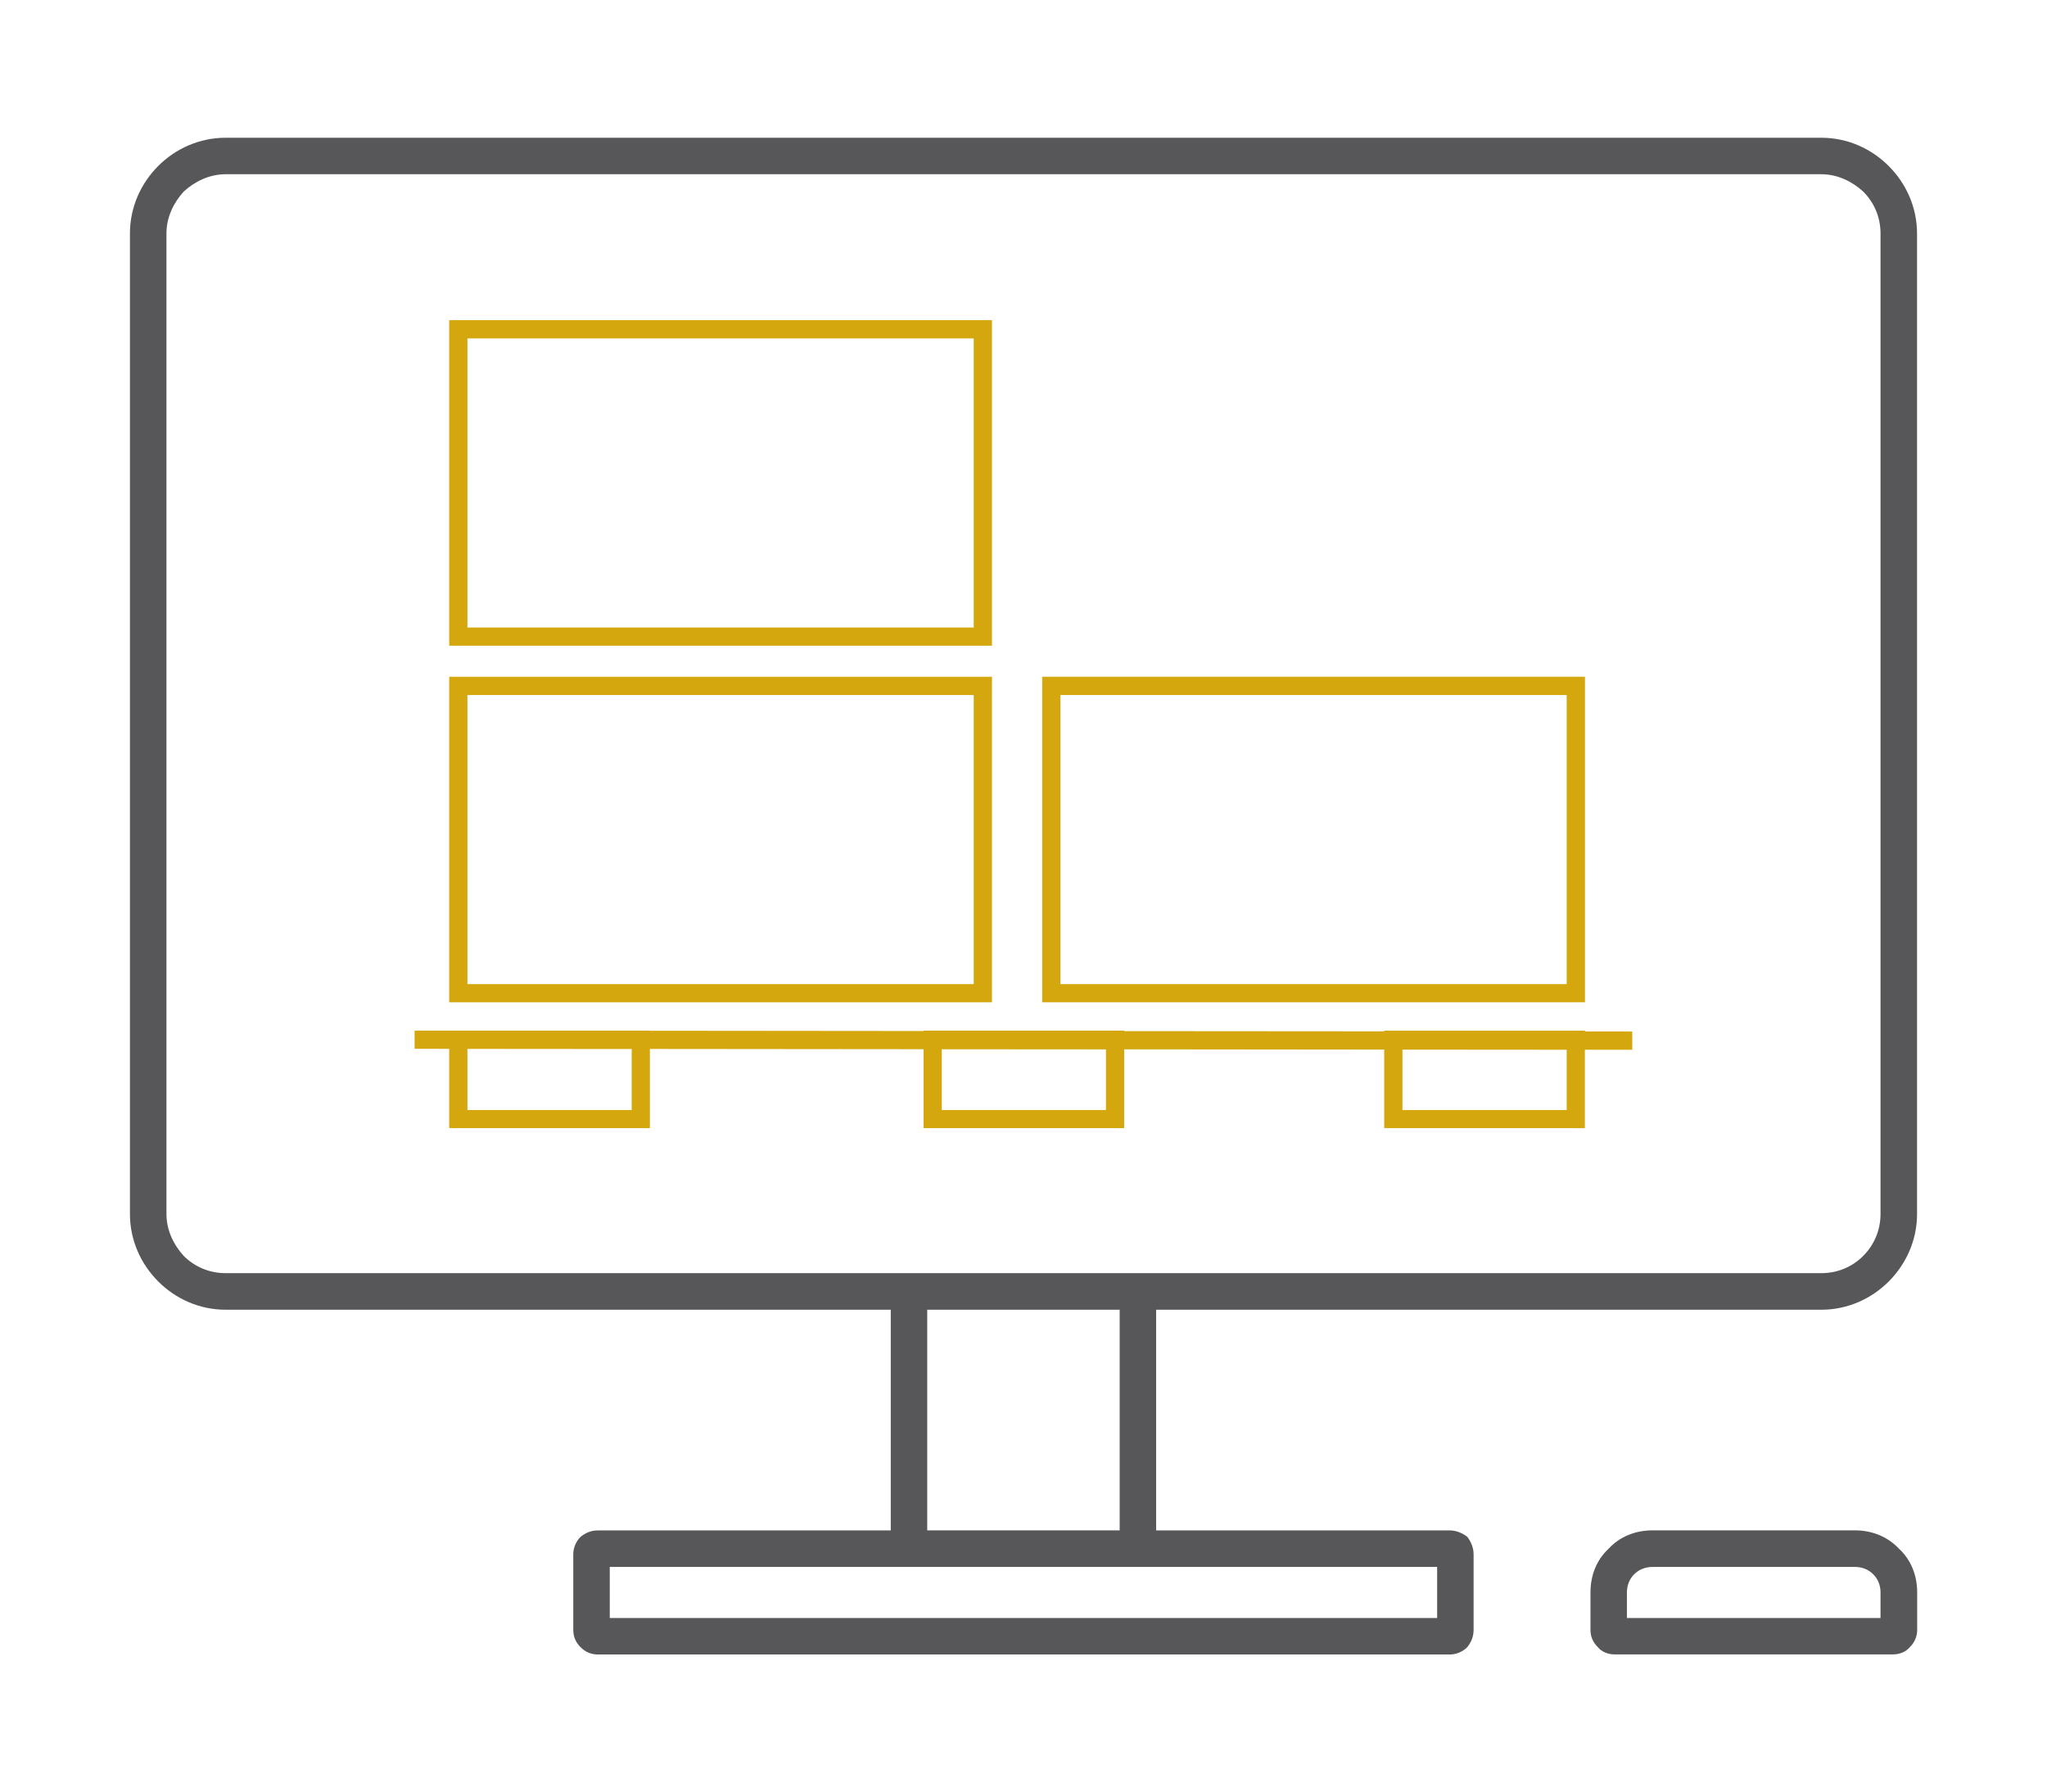 <?xml version="1.0" encoding="utf-8"?>
<!-- Generator: Adobe Illustrator 16.0.0, SVG Export Plug-In . SVG Version: 6.00 Build 0)  -->
<!DOCTYPE svg PUBLIC "-//W3C//DTD SVG 1.1//EN" "http://www.w3.org/Graphics/SVG/1.1/DTD/svg11.dtd">
<svg version="1.1" id="Capa_1" xmlns="http://www.w3.org/2000/svg" xmlns:xlink="http://www.w3.org/1999/xlink" x="0px" y="0px"
	 width="63.609px" height="55.703px" viewBox="0 0 63.609 55.703" enable-background="new 0 0 63.609 55.703" xml:space="preserve">
<g>
	<g>
		<path fill="#57575A" d="M58.69,5.16c-0.539-0.539-1.275-0.879-2.098-0.879H7.014c-0.821,0-1.56,0.34-2.099,0.879
			C4.379,5.698,4.038,6.435,4.038,7.258V37.73c0,0.822,0.341,1.559,0.878,2.098c0.539,0.539,1.276,0.879,2.099,0.879h20.665v6.859
			h-9.101c-0.227,0-0.396,0.086-0.538,0.199c-0.142,0.141-0.227,0.34-0.227,0.539v2.352c0,0.227,0.085,0.396,0.227,0.539
			c0.143,0.143,0.313,0.227,0.538,0.227h10.148h6.15h10.178c0.197,0,0.396-0.084,0.539-0.227c0.113-0.143,0.197-0.313,0.197-0.539
			v-2.352c0-0.199-0.084-0.398-0.197-0.539c-0.143-0.113-0.342-0.199-0.539-0.199h-9.129v-6.859h20.668
			c0.82,0,1.559-0.34,2.098-0.879c0.537-0.539,0.879-1.275,0.879-2.098V7.258C59.569,6.436,59.229,5.698,58.69,5.16z M44.658,50.289
			h-25.71v-1.588h25.71V50.289z M34.793,47.564h-5.98v-6.857h5.98V47.564z M58.436,37.728c0,0.51-0.199,0.965-0.539,1.307
			c-0.34,0.34-0.793,0.535-1.303,0.535H34.879h-6.151H7.014c-0.51,0-0.964-0.195-1.304-0.535c-0.313-0.342-0.538-0.797-0.538-1.307
			V7.258c0-0.511,0.227-0.964,0.538-1.305c0.34-0.312,0.794-0.538,1.304-0.538h49.58c0.51,0,0.963,0.227,1.303,0.538
			c0.34,0.341,0.539,0.794,0.539,1.305V37.728z"/>
		<path fill="#57575A" d="M57.643,47.564H51.35c-0.539,0-1.021,0.199-1.361,0.568c-0.369,0.34-0.566,0.82-0.566,1.359v1.162
			c0,0.227,0.084,0.396,0.227,0.539c0.113,0.143,0.314,0.227,0.51,0.227h8.674c0.199,0,0.396-0.084,0.514-0.227
			c0.141-0.143,0.227-0.313,0.227-0.539v-1.162c0-0.539-0.199-1.02-0.568-1.359C58.66,47.765,58.18,47.564,57.643,47.564z
			 M58.436,50.289h-7.881v-0.795c0-0.229,0.086-0.428,0.227-0.566c0.143-0.143,0.342-0.227,0.568-0.227h6.293
			c0.227,0,0.424,0.084,0.564,0.227c0.145,0.141,0.229,0.34,0.229,0.566V50.289z"/>
	</g>
	<g>
		<path fill="#D5A70E" d="M50.725,32.06l-1.473-0.002v-0.025h-0.283h-5.67h-0.283v0.021l-8.08-0.006v-0.016h-0.283h-5.669H28.7
			v0.012l-8.504-0.008v-0.004h-0.284h-5.67h-0.283l0,0h-1.076v0.564l1.076,0.002v2.184v0.281h0.283h5.67h0.283v-0.281v-2.18
			l8.504,0.008v2.172v0.281h0.283h5.668h0.283v-0.281v-2.168l8.08,0.008v2.16v0.281h0.283h5.67h0.283v-0.281v-2.156l1.473,0.002
			V32.06H50.725z M19.629,34.5h-5.104v-1.9l5.104,0.004V34.5z M34.367,34.5h-5.102v-1.889l5.102,0.004V34.5z M48.684,34.5H43.58
			v-1.877l5.104,0.004V34.5z"/>
		<path fill="#D5A70E" d="M30.542,31.152h0.283v-0.281v-9.554v-0.283h-0.283h-16.3h-0.283v0.283v9.554v0.281h0.283H30.542z
			 M14.525,21.601h15.732v8.986H14.525V21.601z"/>
		<path fill="#D5A70E" d="M48.969,31.152h0.283v-0.281v-9.554v-0.283h-0.283H32.666h-0.281v0.283v9.554v0.281h0.281H48.969z
			 M32.951,21.601h15.732v8.986H32.951V21.601z"/>
		<path fill="#D5A70E" d="M30.542,20.07h0.283v-0.283v-9.554V9.95h-0.283h-16.3h-0.283v0.283v9.554v0.283h0.283H30.542z
			 M14.525,10.518h15.732v8.985H14.525V10.518z"/>
	</g>
</g>
</svg>
